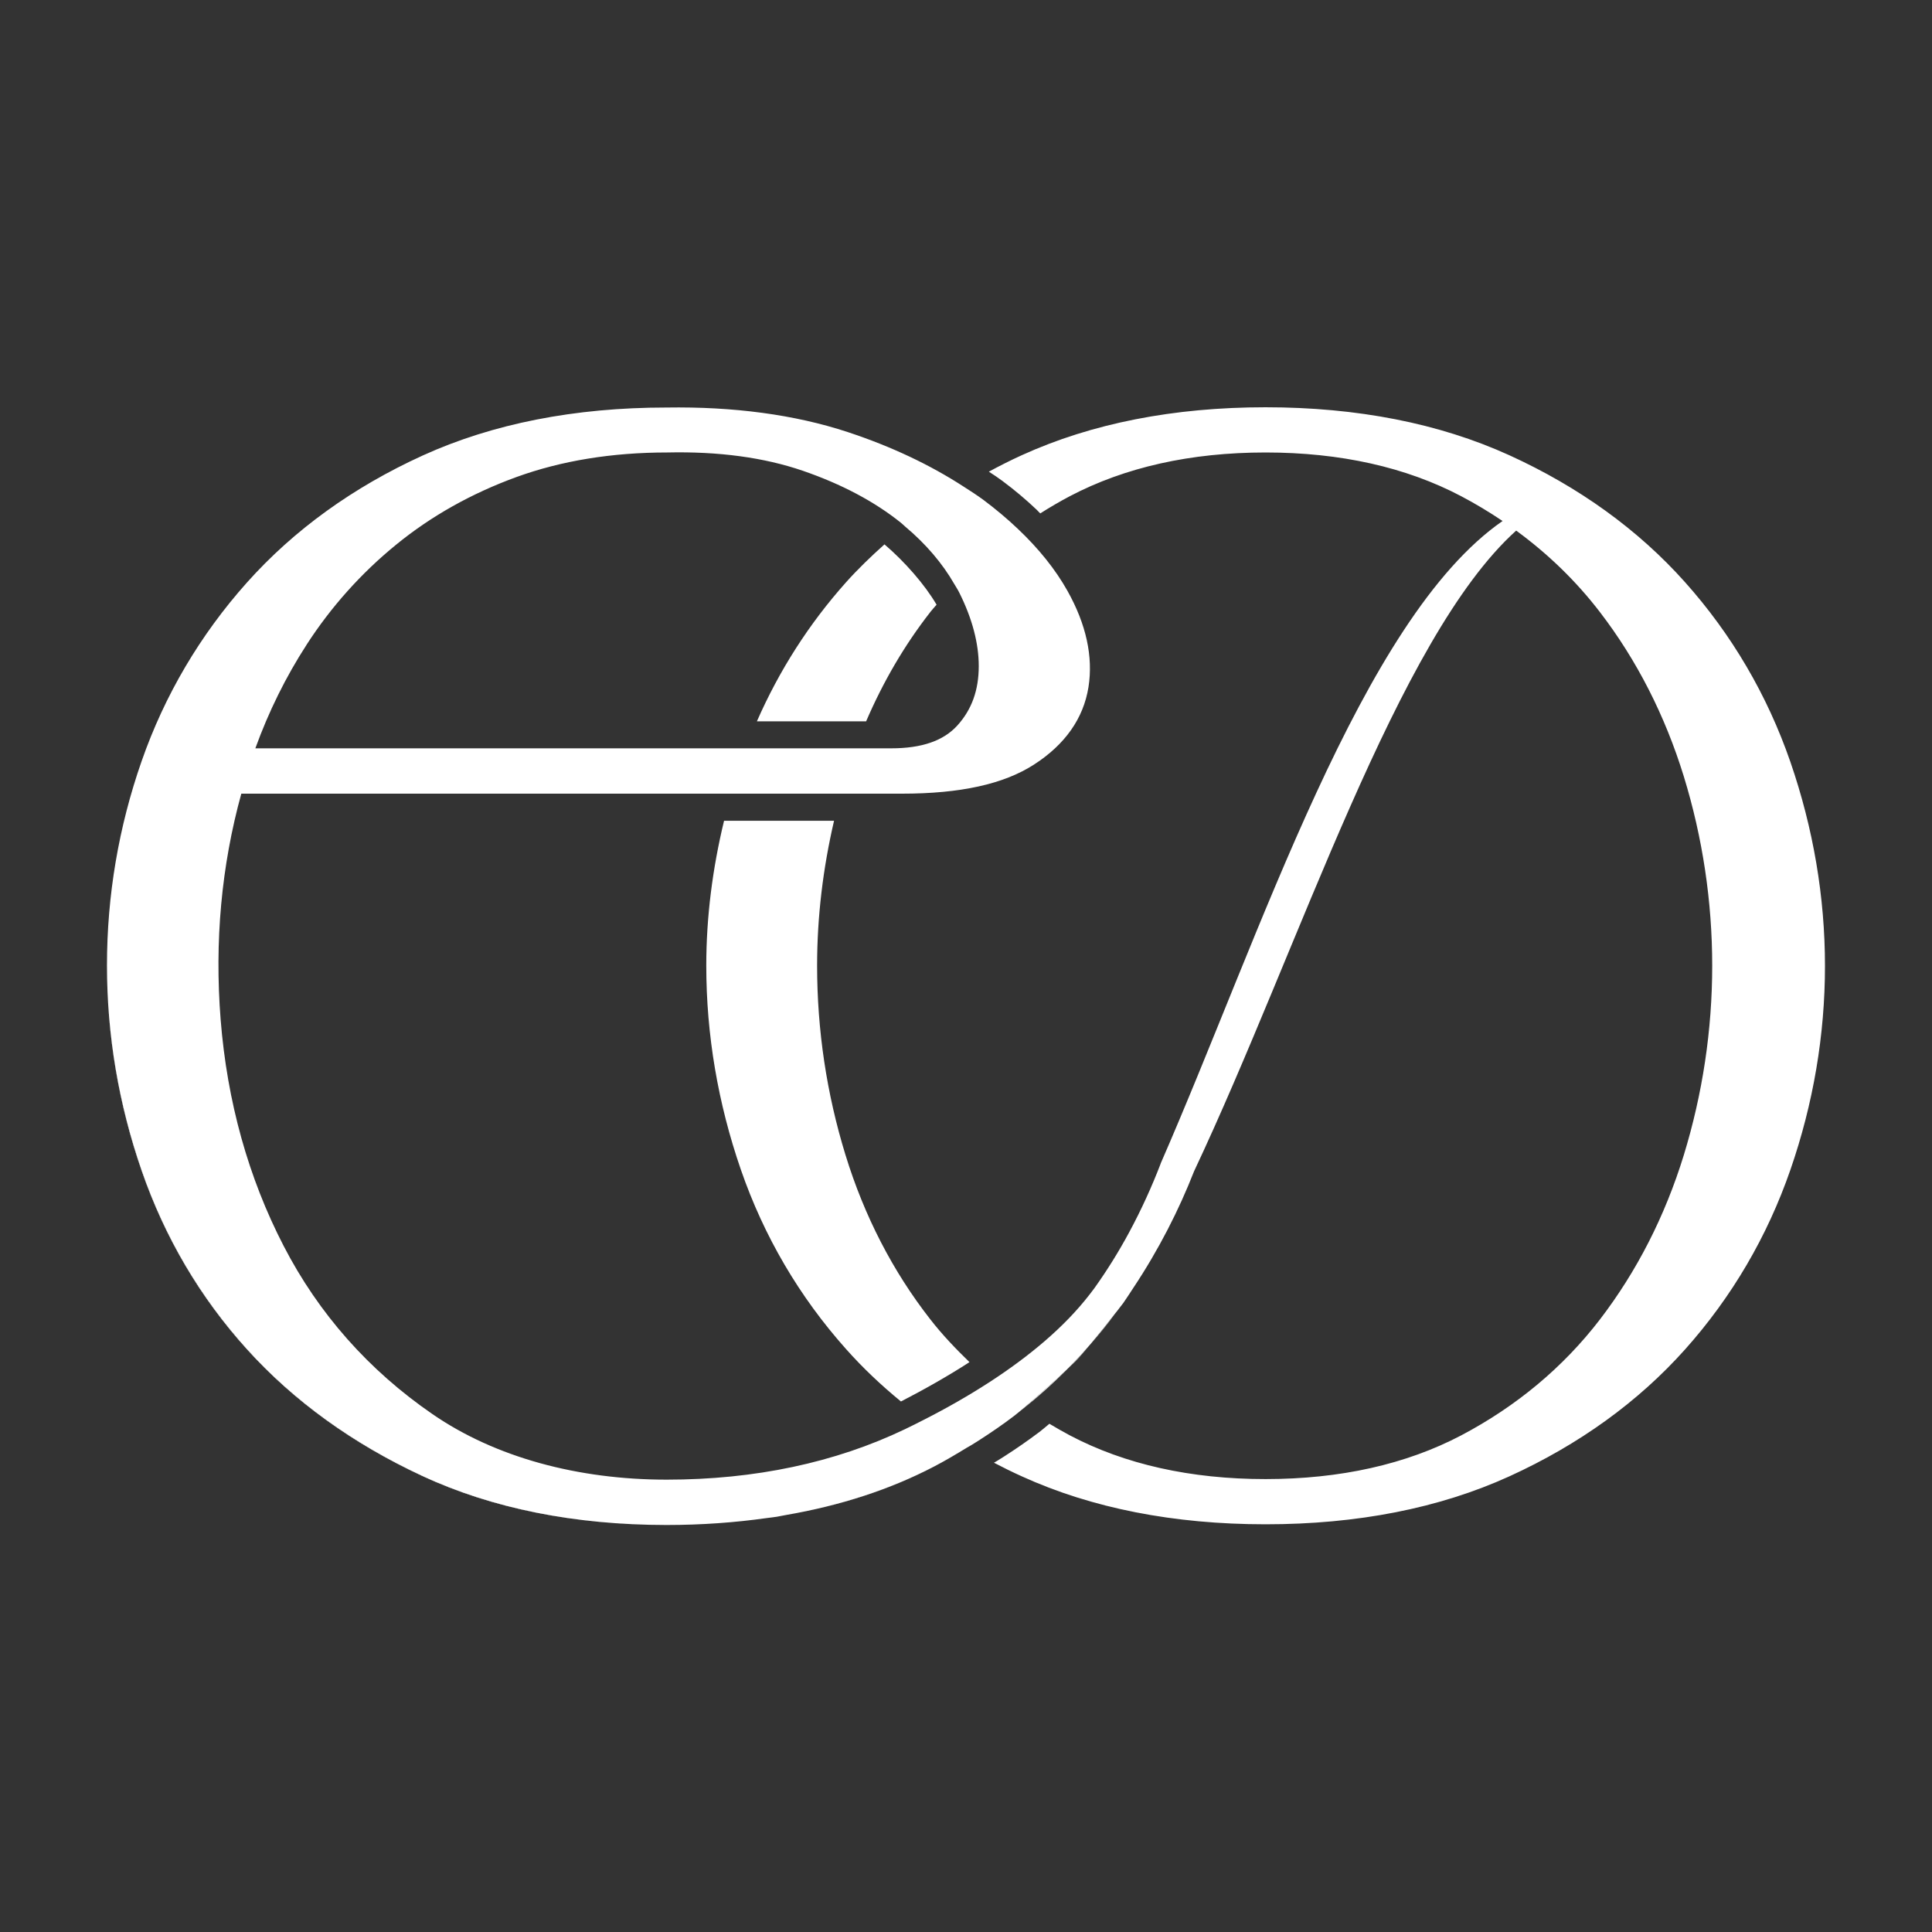 <svg xmlns="http://www.w3.org/2000/svg" id="uuid-0ebe7b1b-1a08-4332-90c4-7b8af2f0167c" data-name="Camada 1" viewBox="0 0 300 300"><rect x="0" y="0" width="300" height="300" fill="#333333" stroke="none"/><path d="M122.05,235.22c-.48.08-.94.19-1.43.27.48-.08.95-.18,1.43-.27Z" style="fill: #fff; stroke-width: 0px;"></path><path d="M157.47,219.85c-1.76,1.33-3.6,2.6-5.5,3.82,1.9-1.22,3.74-2.48,5.5-3.82Z" style="fill: #fff; stroke-width: 0px;"></path><path d="M145.04,227.7c2.04-1.06,3.99-2.2,5.89-3.38-1.91,1.19-3.86,2.33-5.89,3.39,0,0,0,0,0,0Z" style="fill: #fff; stroke-width: 0px;"></path><path d="M103.53,236.76c5.44,0,10.63-.38,15.58-1.08-4.96.7-10.16,1.08-15.61,1.08,0,0,.02,0,.03,0Z" style="fill: #fff; stroke-width: 0px;"></path><path d="M173.09,204.06s.01-.02.02-.02c-.98,1.25-2.35,2.97-3.61,4.5,1.25-1.45,2.46-2.93,3.59-4.47Z" style="fill: #fff; stroke-width: 0px;"></path><path d="M165.73,212.6c-2.7,2.55-6.08,5.47-7.55,6.68,2.68-2.08,5.19-4.31,7.55-6.68Z" style="fill: #fff; stroke-width: 0px;"></path><path d="M173.93,202.97c-.27.36-.54.72-.83,1.06.33-.42.61-.78.83-1.06Z" style="fill: #fff; stroke-width: 0px;"></path><path d="M166.92,211.45c.62-.61,1.56-1.7,2.58-2.92-1.2,1.4-2.46,2.75-3.77,4.07.42-.39.82-.78,1.19-1.15Z" style="fill: #fff; stroke-width: 0px;"></path><path d="M157.55,219.79c.12-.09.35-.28.63-.51-.24.19-.47.38-.71.57.03-.02.06-.04.09-.06Z" style="fill: #fff; stroke-width: 0px;"></path><path d="M151.97,223.66c-.34.22-.69.44-1.04.65.35-.22.7-.43,1.04-.65Z" style="fill: #fff; stroke-width: 0px;"></path><path d="M144.99,227.73s.02-.01.04-.02c-6.83,3.56-14.53,6.05-22.98,7.52,8.44-1.46,16.13-3.94,22.94-7.49Z" style="fill: #fff; stroke-width: 0px;"></path><path d="M120.63,235.49c-.5.08-1.02.12-1.52.2.5-.07,1.02-.12,1.52-.2Z" style="fill: #fff; stroke-width: 0px;"></path><path d="M38.37,209.46c-7.28-8.05-12.79-17.39-16.37-27.77-3.57-10.3-5.37-21-5.38-31.8,0,0,0,.02,0,.03,0,10.83,1.81,21.56,5.38,31.88,3.58,10.34,9.06,19.67,16.33,27.7,7.27,8.05,16.44,14.68,27.25,19.69,10.85,5.03,23.6,7.58,37.88,7.58,0,0,.02,0,.03,0-14.26,0-26.99-2.56-37.84-7.6-10.84-5.03-20.01-11.66-27.28-19.71Z" style="fill: #fff; stroke-width: 0px;"></path><path d="M278,118.28c-3.59-10.37-9.09-19.75-16.35-27.88-7.27-8.15-16.46-14.78-27.3-19.72-10.86-4.94-23.59-7.44-37.84-7.44s-26.99,2.5-37.84,7.44c-1.76.8-3.46,1.66-5.12,2.56.73.47,1.45.95,2.12,1.45,1.93,1.44,3.68,2.92,5.28,4.44.2.19.38.39.58.59,1.49-.94,3.01-1.84,4.59-2.67,8.56-4.5,18.78-6.79,30.39-6.79s21.82,2.28,30.38,6.79c2.24,1.18,4.38,2.47,6.43,3.85-21.91,15.18-37.49,64.07-53.1,99.78v.03c-1.34,3.49-2.97,7.1-4.92,10.71-1.56,2.89-3.35,5.79-5.38,8.63l-.73.96c-3.94,5.1-9.42,9.62-15.44,13.54-3.31,2.15-6.77,4.12-10.25,5.89-1,.51-2,1.02-2.99,1.49-10.84,5.19-23.29,7.83-36.99,7.83s-26.56-3.42-36.37-10.18c-9.9-6.81-17.68-15.6-23.11-26.12-5.48-10.6-8.77-22.42-9.78-35.14-.96-12.1.12-23.89,3.21-35.08h102.58c9.08,0,15.78-1.48,20.48-4.5,4.85-3.12,7.71-7.18,8.49-12.06.74-4.71-.35-9.73-3.27-14.94-1.88-3.35-4.48-6.58-7.73-9.65-1.6-1.52-3.36-3-5.28-4.44-1-.74-2.09-1.44-3.17-2.13-5.14-3.33-11.12-6.18-17.94-8.43-8.25-2.72-17.77-3.97-28.14-3.81-14.25,0-26.98,2.51-37.83,7.44-10.85,4.94-20.03,11.58-27.31,19.73-7.27,8.14-12.78,17.48-16.36,27.74-3.57,10.22-5.38,20.88-5.38,31.7,0,0,0,.02,0,.03,0,10.81,1.81,21.51,5.38,31.8,3.58,10.37,9.09,19.72,16.37,27.77,7.27,8.05,16.45,14.68,27.28,19.71,10.85,5.04,23.59,7.59,37.84,7.6,5.45,0,10.65-.38,15.61-1.08.5-.07,1.02-.12,1.52-.2.48-.08.95-.18,1.43-.27,8.45-1.46,16.15-3.96,22.98-7.52,1.77-.92,3.45-1.92,5.12-2.94.25-.15.53-.29.78-.45.35-.22.7-.43,1.04-.65,1.9-1.22,3.74-2.48,5.5-3.82.24-.18.47-.38.71-.57.24-.2.54-.45.86-.73,1.69-1.43,4.42-3.82,6.68-5.96,1.3-1.31,2.56-2.67,3.77-4.07,1.26-1.52,2.63-3.25,3.61-4.5.29-.35.55-.71.83-1.06.32-.41.51-.66.51-.66.54-.76,1.01-1.53,1.52-2.29,4.01-6.02,7.13-12.2,9.46-18.15h0c16.44-34.89,31.48-82.8,50.02-99.49,4.95,3.62,9.31,7.84,13,12.65,5.73,7.46,10.11,16.05,13.03,25.52,2.93,9.53,4.41,19.43,4.41,29.4s-1.49,19.87-4.41,29.4c-2.92,9.49-7.31,18.07-13.03,25.53-5.69,7.41-12.94,13.46-21.53,17.99-8.56,4.5-18.78,6.79-30.39,6.79s-21.83-2.28-30.39-6.79c-1.08-.57-2.13-1.18-3.17-1.8-.3.25-.64.54-.85.71-.24.19-.47.38-.71.57-1.76,1.33-3.6,2.6-5.5,3.82-.34.22-.69.44-1.04.65-.17.1-.34.2-.51.3,1.41.74,2.86,1.45,4.34,2.12,10.85,4.94,23.58,7.44,37.84,7.44s26.98-2.5,37.84-7.44c10.84-4.94,20.02-11.57,27.3-19.72,7.26-8.13,12.76-17.51,16.35-27.88,3.57-10.31,5.37-20.97,5.37-31.67s-1.81-21.35-5.37-31.67ZM47.6,100.12c3.8-5.88,8.48-11.12,13.92-15.55,5.42-4.43,11.69-7.95,18.66-10.49,6.96-2.53,14.82-3.82,23.41-3.82,8.02-.18,15.06.78,21.07,2.84,6.02,2.07,11.15,4.79,15.24,8.08.23.18.42.38.64.57,3.24,2.72,5.8,5.73,7.65,8.95.27.46.57.91.8,1.39,1.98,3.98,2.99,7.8,2.99,11.34,0,3.73-1.08,6.74-3.31,9.21-2.16,2.39-5.53,3.56-10.3,3.56H39.65c2.07-5.71,4.73-11.1,7.95-16.07Z" style="fill: #fff; stroke-width: 0px;"></path><g><path d="M144.45,204.86c-5.82-7.45-10.25-16.04-13.16-25.51-2.93-9.51-4.41-19.4-4.41-29.4,0-7.61.92-15.14,2.63-22.5h-17.08c-1.79,7.41-2.76,14.94-2.76,22.5,0,10.71,1.81,21.37,5.37,31.67,3.58,10.36,9.08,19.74,16.35,27.88,2.59,2.91,5.44,5.61,8.51,8.12,3.41-1.75,7.45-4.03,10.64-6.11-2.16-2.09-4.24-4.27-6.09-6.65Z" style="fill: #fff; stroke-width: 0px;"></path><path d="M144.45,95.04c.31-.4.66-.76.98-1.14-1.82-3.12-4.96-6.7-8.09-9.37-2.09,1.87-4.11,3.81-5.96,5.88-5.77,6.46-10.39,13.71-13.85,21.6h16.96c2.64-6.13,5.95-11.83,9.96-16.96Z" style="fill: #fff; stroke-width: 0px;"></path></g></svg>